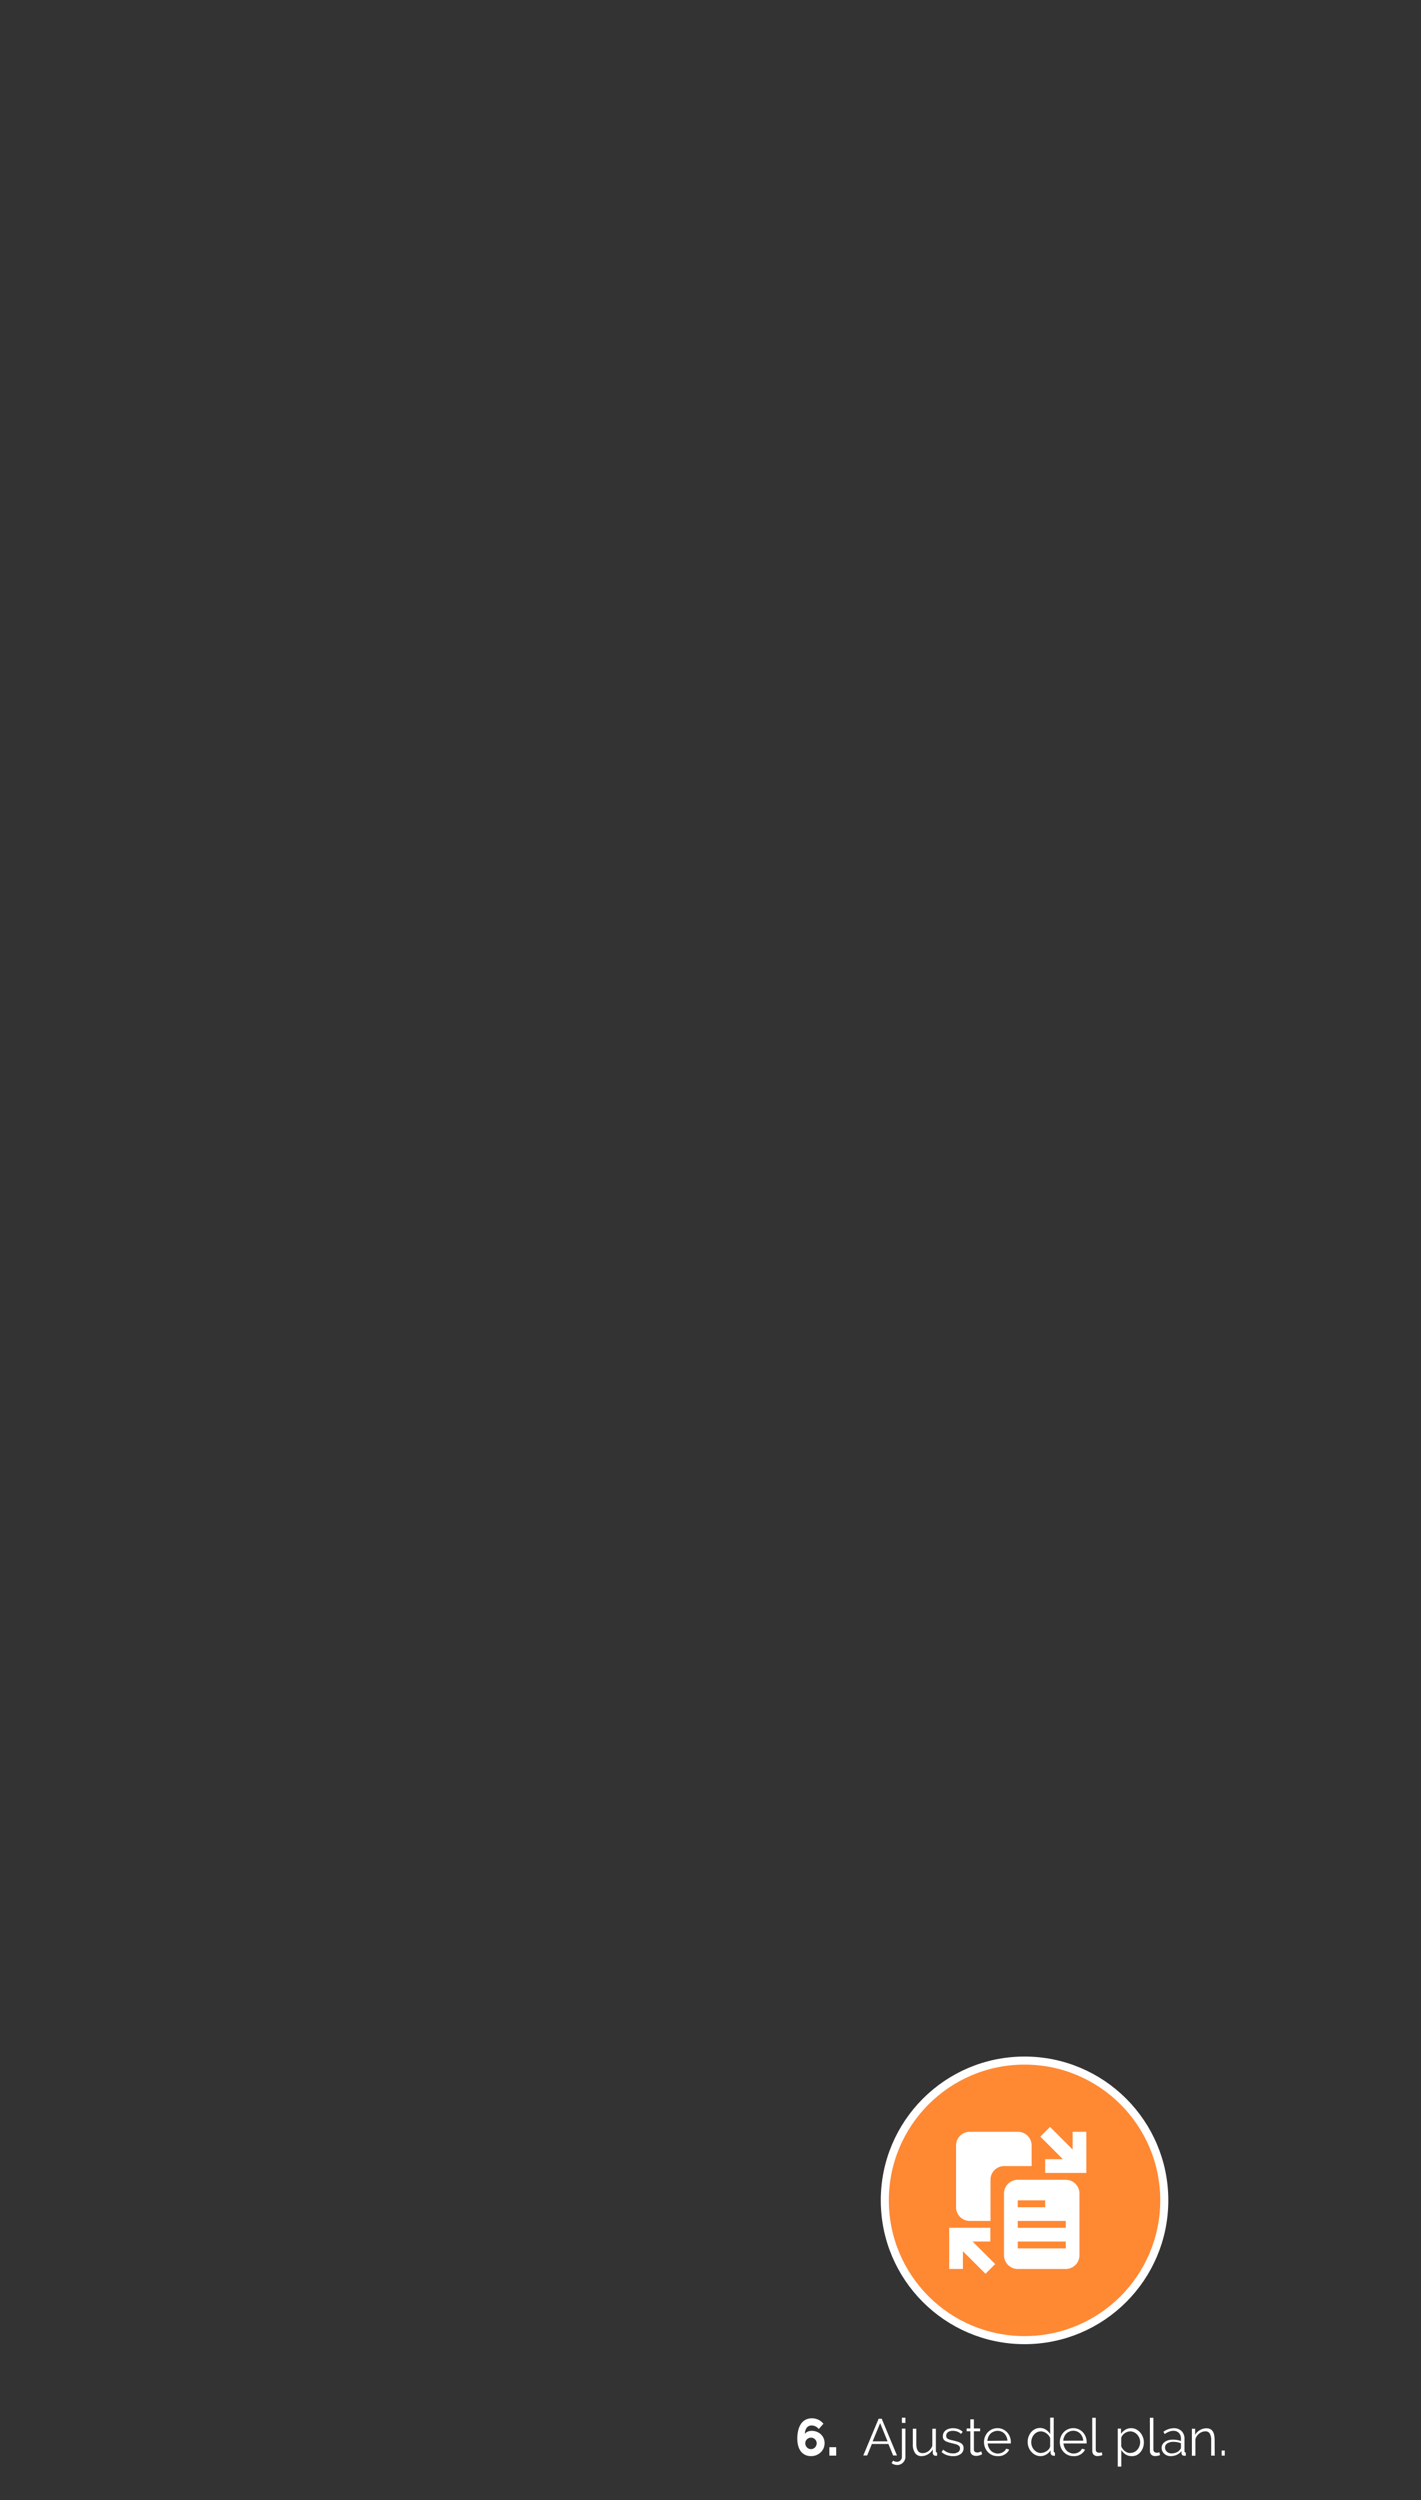 <svg id="_7" data-name="7" xmlns="http://www.w3.org/2000/svg" viewBox="0 0 439 772.15"><rect x="0" y="0" width="439" height="772.15" fill="#333333" stroke="none"/><defs><style>.cls-1{fill:#f83;stroke:#fff;stroke-miterlimit:10;stroke-width:2.49px;}.cls-2{fill:#fff;}</style></defs><title>know-how-s-7</title><circle class="cls-1" cx="316.52" cy="679.57" r="43.17"/><polygon class="cls-2" points="331.37 658.39 331.37 663.87 324.39 656.89 321.4 659.89 328.37 666.86 322.9 666.86 322.9 671.1 335.61 671.1 335.61 658.39 331.37 658.39"/><polygon class="cls-2" points="305.95 692.28 305.95 688.04 293.24 688.04 293.24 700.75 297.48 700.75 297.48 695.28 304.45 702.25 307.45 699.25 300.47 692.28 305.95 692.28"/><path class="cls-2" d="M299.6,685.93H306V673.22a4.24,4.24,0,0,1,4.24-4.24h8.47v-6.35a4.24,4.24,0,0,0-4.24-4.24H299.6a4.24,4.24,0,0,0-4.24,4.24v19.06A4.24,4.24,0,0,0,299.6,685.93Z"/><path class="cls-2" d="M329.25,673.22H314.42a4.24,4.24,0,0,0-4.24,4.24v19.06a4.24,4.24,0,0,0,4.24,4.24h14.83a4.24,4.24,0,0,0,4.24-4.24V677.45A4.24,4.24,0,0,0,329.25,673.22Zm-14.83,6.35h8.47v2.12h-8.47Zm14.83,14.83H314.42v-2.12h14.83Zm0-6.35H314.42v-2.12h14.83Z"/><path class="cls-2" d="M254.74,754.58a3.84,3.84,0,0,1-.32,1.56,3.91,3.91,0,0,1-.88,1.26,4.16,4.16,0,0,1-1.33.85,4.36,4.36,0,0,1-1.66.31,4.15,4.15,0,0,1-1.78-.37,3.66,3.66,0,0,1-1.33-1.06,4.87,4.87,0,0,1-.83-1.69,8.28,8.28,0,0,1-.29-2.28,10.22,10.22,0,0,1,.31-2.65,5.91,5.91,0,0,1,.89-2,3.87,3.87,0,0,1,1.41-1.21,4.13,4.13,0,0,1,1.87-.42,4.5,4.5,0,0,1,2,.43,4.72,4.72,0,0,1,1.59,1.25l-1.44,1.63a2.87,2.87,0,0,0-1-.8,2.6,2.6,0,0,0-1.2-.29,1.83,1.83,0,0,0-1.5.67,3.05,3.05,0,0,0-.58,1.9,2.12,2.12,0,0,1,.86-.67,3,3,0,0,1,1.24-.24,4.26,4.26,0,0,1,1.58.29,3.83,3.83,0,0,1,1.26.79,3.71,3.71,0,0,1,.83,1.19A3.57,3.57,0,0,1,254.74,754.58Zm-4.19,1.82a1.62,1.62,0,0,0,.67-.14,1.81,1.81,0,0,0,.56-.39,2,2,0,0,0,.38-.58,1.78,1.78,0,0,0,.14-.71,1.63,1.63,0,0,0-.14-.67,1.77,1.77,0,0,0-.38-.55,1.85,1.85,0,0,0-.56-.37,1.72,1.72,0,0,0-.67-.13,1.76,1.76,0,0,0-.69.13,1.86,1.86,0,0,0-.56.37,1.66,1.66,0,0,0-.38.55,1.7,1.7,0,0,0-.14.67,1.78,1.78,0,0,0,.14.71,1.93,1.93,0,0,0,.38.58,1.81,1.81,0,0,0,.56.39A1.62,1.62,0,0,0,250.55,756.4Z"/><path class="cls-2" d="M256.23,758.4V755.8h2.1v2.61Z"/><path class="cls-2" d="M271.45,747h.94l4.72,11.36h-1.18l-1.47-3.55h-5.1l-1.46,3.55h-1.2ZM274.2,754l-2.29-5.62L269.59,754Z"/><path class="cls-2" d="M277.27,761.3a3.34,3.34,0,0,1-1-.14,2.19,2.19,0,0,1-.83-.48l.53-.74a1.38,1.38,0,0,0,.56.3,2.33,2.33,0,0,0,.61.08,1.41,1.41,0,0,0,.55-.11,1.55,1.55,0,0,0,.47-.31,1.58,1.58,0,0,0,.34-.47,1.37,1.37,0,0,0,.13-.59v-8.77h1.09v8.71a2.49,2.49,0,0,1-.21,1,2.6,2.6,0,0,1-.55.8,2.52,2.52,0,0,1-.78.52A2.32,2.32,0,0,1,277.27,761.3Zm1.36-13v-1.6h1.09v1.6Z"/><path class="cls-2" d="M284.73,758.56a2.34,2.34,0,0,1-2-.9A4.52,4.52,0,0,1,282,755v-4.9h1.09v4.71q0,2.83,1.94,2.83a2.91,2.91,0,0,0,.94-.16,3,3,0,0,0,.86-.46,3.78,3.78,0,0,0,.7-.72,3.64,3.64,0,0,0,.5-.95v-5.25h1.09V757c0,.3.13.45.38.45v1l-.31,0h-.17a.87.87,0,0,1-.62-.27,1,1,0,0,1-.24-.69v-1a3.89,3.89,0,0,1-1.48,1.51A3.94,3.94,0,0,1,284.73,758.56Z"/><path class="cls-2" d="M294.39,758.56a5.76,5.76,0,0,1-1.9-.32,4.56,4.56,0,0,1-1.6-.93l.5-.74a5.45,5.45,0,0,0,1.43.87,4.22,4.22,0,0,0,1.56.29,2.8,2.8,0,0,0,1.61-.41,1.32,1.32,0,0,0,.6-1.16,1,1,0,0,0-.16-.58,1.41,1.41,0,0,0-.47-.41,3.66,3.66,0,0,0-.78-.31c-.31-.09-.68-.18-1.1-.28s-.9-.23-1.25-.35a3.74,3.74,0,0,1-.87-.4,1.44,1.44,0,0,1-.51-.55,1.81,1.81,0,0,1-.17-.82,2.37,2.37,0,0,1,.25-1.1,2.27,2.27,0,0,1,.67-.79,3.09,3.09,0,0,1,1-.47,4.48,4.48,0,0,1,1.21-.16,4.7,4.7,0,0,1,1.74.31,3.45,3.45,0,0,1,1.26.82l-.53.64a2.93,2.93,0,0,0-1.13-.72,4,4,0,0,0-1.38-.24,3.44,3.44,0,0,0-.8.09,1.91,1.91,0,0,0-.65.28,1.36,1.36,0,0,0-.44.49,1.44,1.44,0,0,0-.16.7,1.13,1.13,0,0,0,.11.54,1,1,0,0,0,.37.36,3,3,0,0,0,.65.27q.39.12,1,.25c.53.13,1,.26,1.41.38a4.4,4.4,0,0,1,1,.45,1.76,1.76,0,0,1,.62.62,1.8,1.8,0,0,1,.21.9,2.17,2.17,0,0,1-.88,1.82A3.81,3.81,0,0,1,294.39,758.56Z"/><path class="cls-2" d="M303.41,758l-.28.13-.42.16a5.21,5.21,0,0,1-.54.14,3.23,3.23,0,0,1-.64.06,2.31,2.31,0,0,1-.67-.1,1.58,1.58,0,0,1-.56-.29,1.48,1.48,0,0,1-.38-.5,1.62,1.62,0,0,1-.14-.71v-6h-1.15v-.87h1.15v-2.82h1.09v2.82h1.92v.87h-1.92v5.66a.87.87,0,0,0,.33.68,1.13,1.13,0,0,0,.68.21,2,2,0,0,0,.82-.15,3.42,3.42,0,0,0,.45-.21Z"/><path class="cls-2" d="M308.17,758.56a4,4,0,0,1-1.67-.34,4.08,4.08,0,0,1-1.32-.94,4.39,4.39,0,0,1-.87-1.38,4.49,4.49,0,0,1-.31-1.68,4.4,4.4,0,0,1,.31-1.66,4.27,4.27,0,0,1,.86-1.36,4.07,4.07,0,0,1,1.32-.93,4.2,4.2,0,0,1,3.34,0,4,4,0,0,1,1.3.94,4.39,4.39,0,0,1,1.15,3v.26a.68.68,0,0,1,0,.18h-7.14a3.53,3.53,0,0,0,.31,1.24,3.4,3.4,0,0,0,.68,1,3,3,0,0,0,1,.65,2.82,2.82,0,0,0,1.14.23,3,3,0,0,0,.8-.11,3.18,3.18,0,0,0,.74-.3,2.73,2.73,0,0,0,.61-.47,2.06,2.06,0,0,0,.42-.62l.94.26a2.73,2.73,0,0,1-.54.84,3.73,3.73,0,0,1-.82.66,3.92,3.92,0,0,1-1,.43A4.43,4.43,0,0,1,308.17,758.56Zm3.07-4.77a3.37,3.37,0,0,0-.31-1.22,3.31,3.31,0,0,0-.67-1A3,3,0,0,0,307,751a2.94,2.94,0,0,0-1,.63,3,3,0,0,0-.66,1,3.64,3.64,0,0,0-.3,1.22Z"/><path class="cls-2" d="M321.46,758.56a3.58,3.58,0,0,1-1.6-.36,4.05,4.05,0,0,1-1.26-1,4.38,4.38,0,0,1-.82-1.37,4.52,4.52,0,0,1-.3-1.62,4.88,4.88,0,0,1,.29-1.67,4.48,4.48,0,0,1,.79-1.38,3.72,3.72,0,0,1,1.2-.94,3.39,3.39,0,0,1,1.53-.35,3.27,3.27,0,0,1,1.87.55,4.2,4.2,0,0,1,1.28,1.34v-5.09h1.09V757c0,.3.13.45.38.45v1a2,2,0,0,1-.38,0,1,1,0,0,1-.67-.25.77.77,0,0,1-.29-.6v-.82a3.63,3.63,0,0,1-1.34,1.29A3.52,3.52,0,0,1,321.46,758.56Zm.24-1a2.62,2.62,0,0,0,.86-.16,3.51,3.51,0,0,0,.86-.44,2.93,2.93,0,0,0,.68-.65,1.78,1.78,0,0,0,.34-.81V753a2.88,2.88,0,0,0-.46-.81,3.8,3.8,0,0,0-.7-.66,3.32,3.32,0,0,0-.84-.45,2.62,2.62,0,0,0-2.1.13,3.1,3.1,0,0,0-.94.76,3.37,3.37,0,0,0-.6,1.08,3.82,3.82,0,0,0-.21,1.25,3.5,3.5,0,0,0,.9,2.34,3.17,3.17,0,0,0,1,.73A2.8,2.8,0,0,0,321.7,757.61Z"/><path class="cls-2" d="M331.59,758.56a4,4,0,0,1-1.67-.34,4.08,4.08,0,0,1-1.32-.94,4.39,4.39,0,0,1-.87-1.38,4.49,4.49,0,0,1-.31-1.68,4.4,4.4,0,0,1,.31-1.66,4.27,4.27,0,0,1,.86-1.36,4.07,4.07,0,0,1,1.32-.93,4.2,4.2,0,0,1,3.34,0,4,4,0,0,1,1.3.94,4.39,4.39,0,0,1,1.15,3v.26a.68.68,0,0,1,0,.18h-7.14a3.53,3.53,0,0,0,.31,1.24,3.4,3.4,0,0,0,.68,1,3,3,0,0,0,1,.65,2.82,2.82,0,0,0,1.14.23,3,3,0,0,0,.8-.11,3.18,3.18,0,0,0,.74-.3,2.73,2.73,0,0,0,.61-.47,2.06,2.06,0,0,0,.42-.62l.94.26a2.73,2.73,0,0,1-.54.84,3.73,3.73,0,0,1-.82.66,3.92,3.92,0,0,1-1,.43A4.43,4.43,0,0,1,331.59,758.56Zm3.07-4.77a3.37,3.37,0,0,0-.31-1.22,3.31,3.31,0,0,0-.67-1,3,3,0,0,0-3.24-.62,2.94,2.94,0,0,0-1,.63,3,3,0,0,0-.66,1,3.64,3.64,0,0,0-.3,1.22Z"/><path class="cls-2" d="M337.43,746.72h1.09v9.79a1,1,0,0,0,.26.73,1,1,0,0,0,.72.26,2.2,2.2,0,0,0,.42,0,2.55,2.55,0,0,0,.45-.13l.19.88a3.54,3.54,0,0,1-.74.21,4.22,4.22,0,0,1-.76.08,1.62,1.62,0,0,1-1.18-.42,1.59,1.59,0,0,1-.43-1.19Z"/><path class="cls-2" d="M349.57,758.56a3.29,3.29,0,0,1-1.86-.54,4.27,4.27,0,0,1-1.3-1.35v5.13h-1.09V750.07h1v1.62a4.05,4.05,0,0,1,1.33-1.27,3.41,3.41,0,0,1,1.78-.49,3.49,3.49,0,0,1,1.58.36,4.11,4.11,0,0,1,1.25,1,4.46,4.46,0,0,1,.82,1.38,4.54,4.54,0,0,1,.3,1.62,5,5,0,0,1-.27,1.66,4.25,4.25,0,0,1-.78,1.38,3.72,3.72,0,0,1-1.2.94A3.42,3.42,0,0,1,349.57,758.56Zm-.3-1a2.61,2.61,0,0,0,1.22-.29,3,3,0,0,0,.94-.76,3.42,3.42,0,0,0,.6-1.07,3.76,3.76,0,0,0,.21-1.24A3.45,3.45,0,0,0,352,753a3.56,3.56,0,0,0-.66-1.07,3.14,3.14,0,0,0-1-.74,2.79,2.79,0,0,0-1.22-.27,2.53,2.53,0,0,0-.87.17,3.6,3.6,0,0,0-.85.45,3.06,3.06,0,0,0-.67.66,1.77,1.77,0,0,0-.34.79v2.56a3.78,3.78,0,0,0,.49.83,3.35,3.35,0,0,0,.67.66,3.21,3.21,0,0,0,.81.44A2.59,2.59,0,0,0,349.27,757.61Z"/><path class="cls-2" d="M355.24,746.72h1.09v9.79a1,1,0,0,0,.26.73,1,1,0,0,0,.72.26,2.2,2.2,0,0,0,.42,0,2.55,2.55,0,0,0,.45-.13l.19.88a3.54,3.54,0,0,1-.74.21,4.22,4.22,0,0,1-.76.08,1.62,1.62,0,0,1-1.18-.42,1.59,1.59,0,0,1-.43-1.19Z"/><path class="cls-2" d="M361.64,758.56a3,3,0,0,1-1.1-.2,2.76,2.76,0,0,1-.88-.55,2.49,2.49,0,0,1-.79-1.84,2,2,0,0,1,.26-1,2.44,2.44,0,0,1,.72-.8,3.57,3.57,0,0,1,1.1-.52,5.06,5.06,0,0,1,1.41-.18,7.73,7.73,0,0,1,1.3.11,5.73,5.73,0,0,1,1.17.32v-.75a2.42,2.42,0,0,0-.62-1.75,2.29,2.29,0,0,0-1.73-.65,3.68,3.68,0,0,0-1.31.26,6.35,6.35,0,0,0-1.36.74l-.38-.72a5.62,5.62,0,0,1,3.14-1.09,3.37,3.37,0,0,1,2.46.88,3.25,3.25,0,0,1,.9,2.43V757c0,.3.13.45.4.45v1a2.48,2.48,0,0,1-.42,0,.93.93,0,0,1-.65-.21.78.78,0,0,1-.25-.58l0-.65a3.78,3.78,0,0,1-1.45,1.15A4.44,4.44,0,0,1,361.64,758.56Zm.26-.83a3.74,3.74,0,0,0,1.56-.32,2.55,2.55,0,0,0,1.08-.85,1,1,0,0,0,.22-.31.79.79,0,0,0,.07-.31v-1.36a6.64,6.64,0,0,0-1.13-.32,6.18,6.18,0,0,0-1.19-.11,3.31,3.31,0,0,0-1.87.48,1.46,1.46,0,0,0-.72,1.26,1.73,1.73,0,0,0,.15.72,1.85,1.85,0,0,0,.42.58,2,2,0,0,0,.63.39A2.1,2.1,0,0,0,361.89,757.73Z"/><path class="cls-2" d="M375.27,758.4h-1.09v-4.66a4.06,4.06,0,0,0-.44-2.16,1.5,1.5,0,0,0-1.35-.67,2.73,2.73,0,0,0-1,.18,3.22,3.22,0,0,0-.89.49,3.78,3.78,0,0,0-.73.76,3,3,0,0,0-.46,1v5.1h-1.09v-8.34h1V752a3.92,3.92,0,0,1,1.46-1.47,4,4,0,0,1,2.07-.56,2.44,2.44,0,0,1,1.17.26,2,2,0,0,1,.77.72,3.33,3.33,0,0,1,.42,1.14,8,8,0,0,1,.13,1.49Z"/><path class="cls-2" d="M377.43,758.4v-1.57h.94v1.57Z"/></svg>